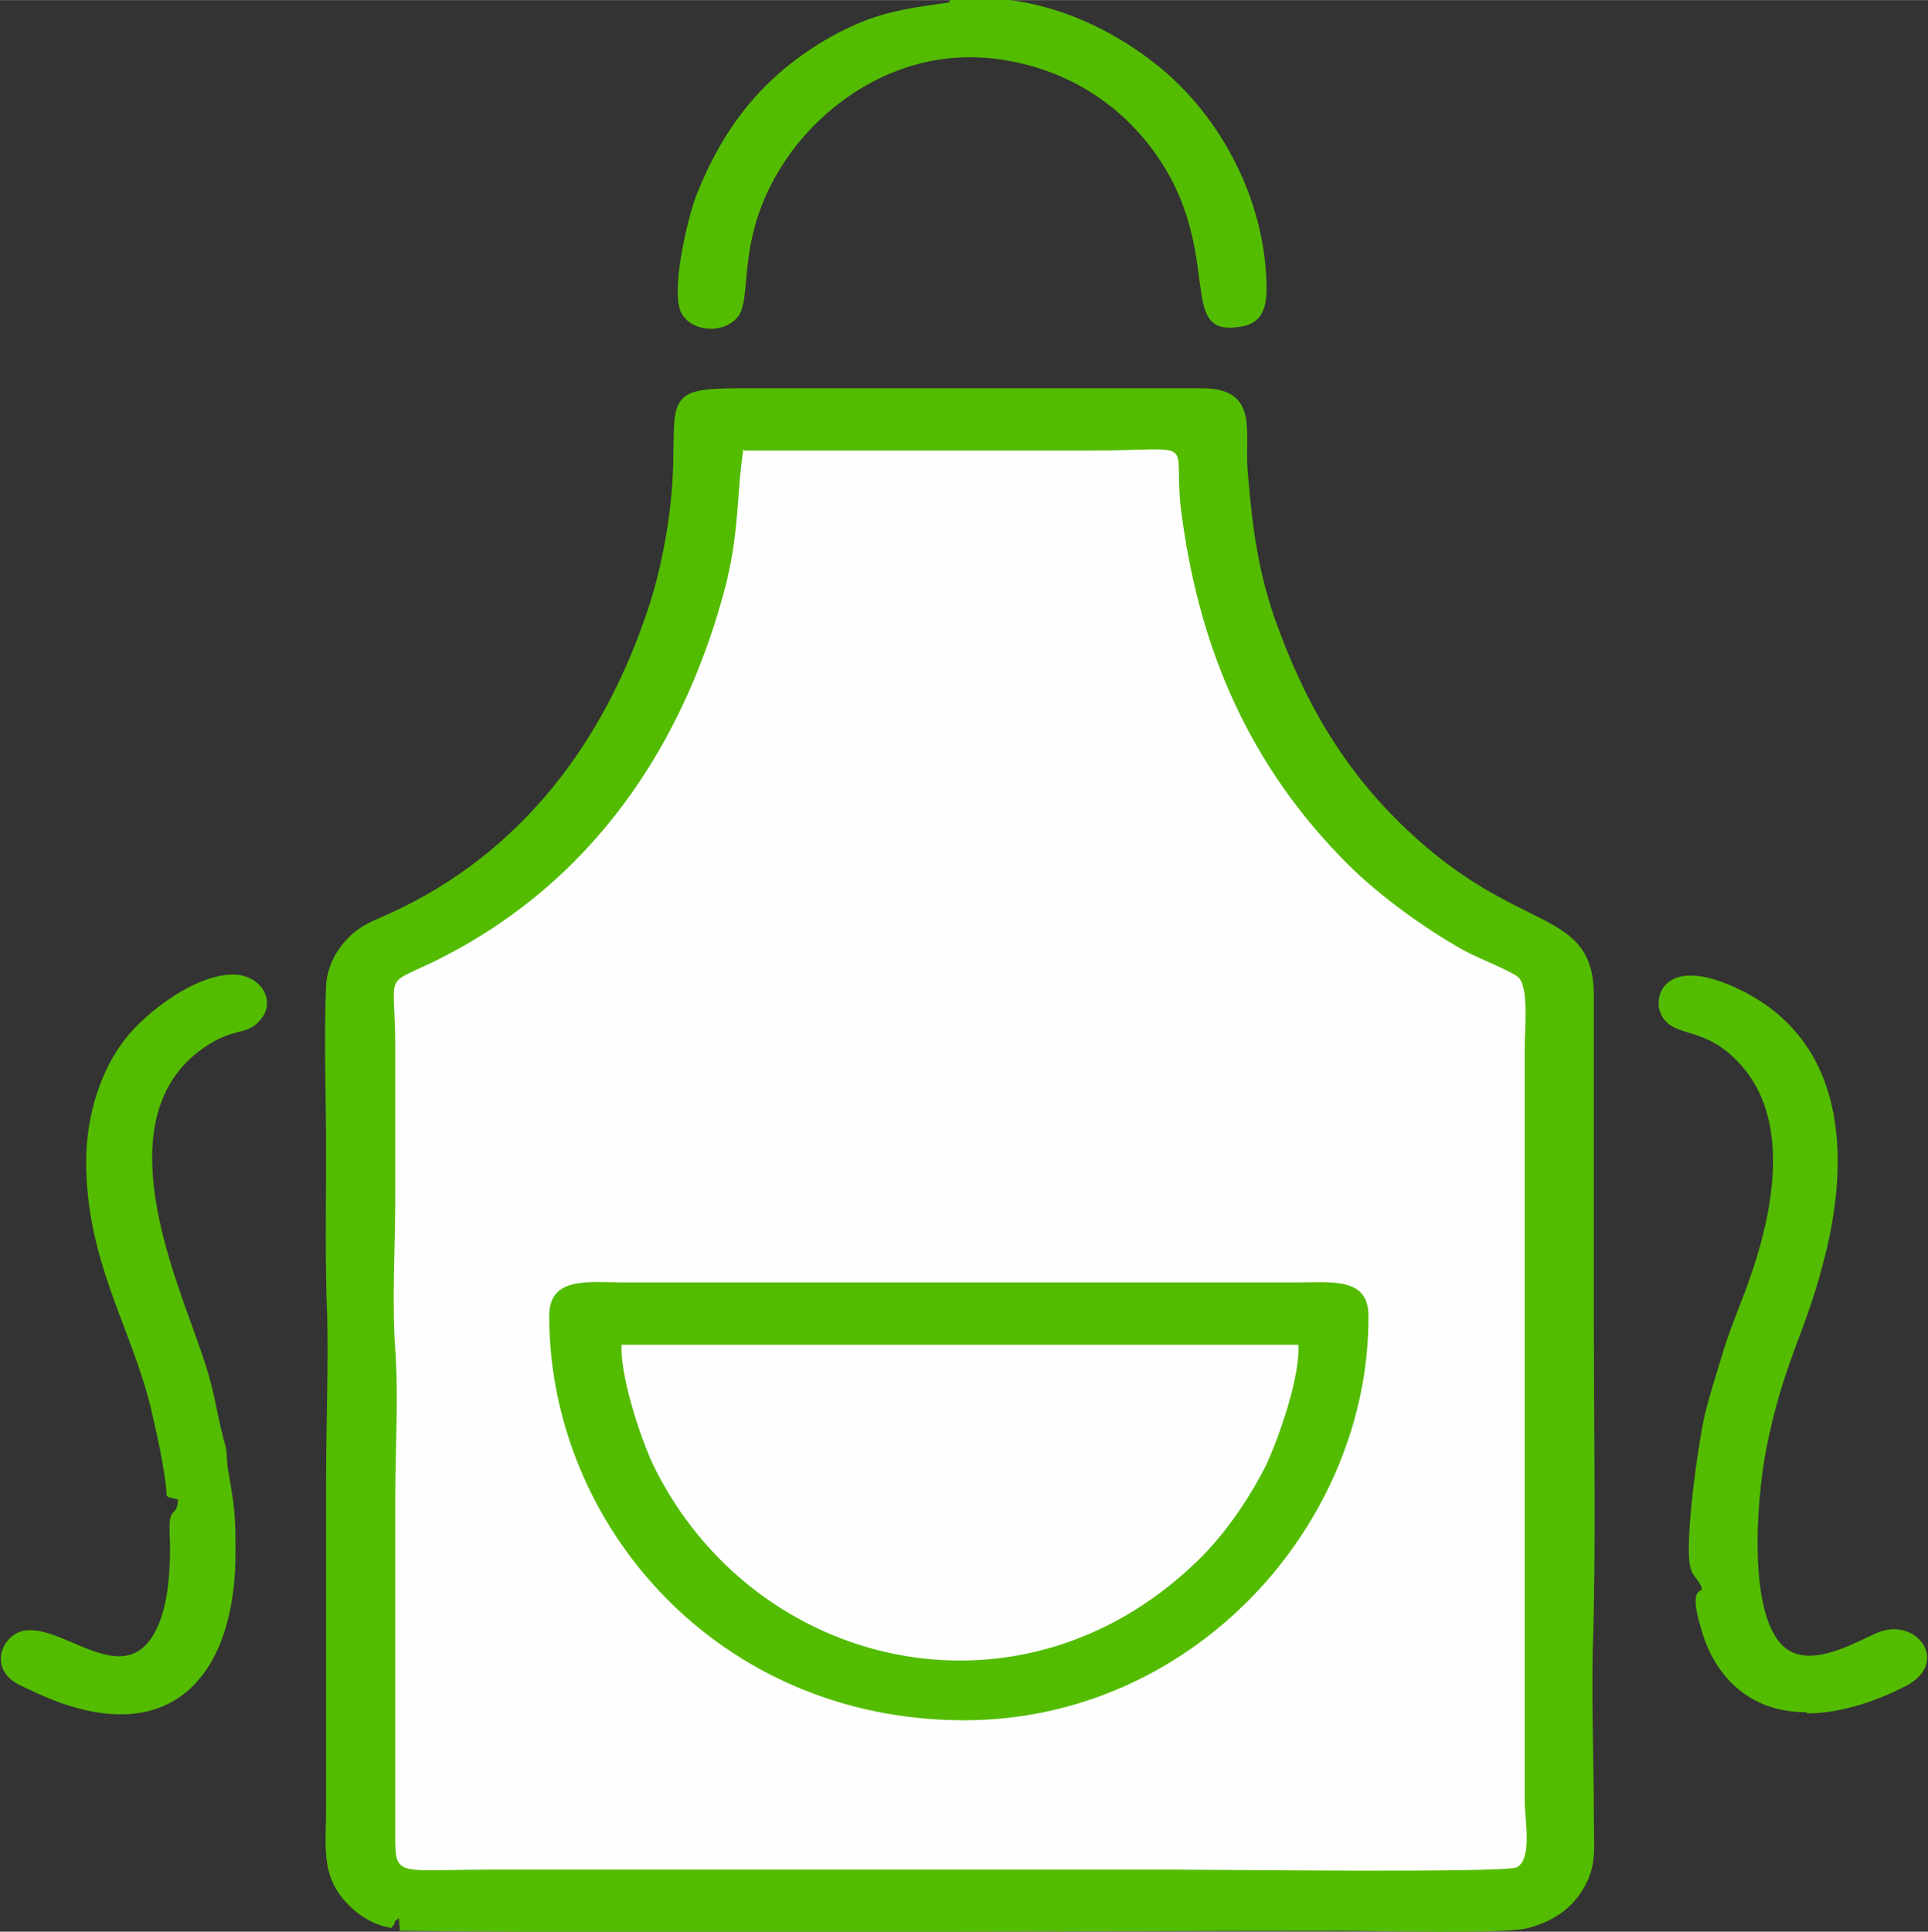<?xml version="1.0" encoding="UTF-8"?>
<!DOCTYPE svg PUBLIC "-//W3C//DTD SVG 1.1//EN" "http://www.w3.org/Graphics/SVG/1.1/DTD/svg11.dtd">
<!-- Creator: CorelDRAW X6 -->
<svg xmlns="http://www.w3.org/2000/svg" xml:space="preserve" width="20mm" height="20.038mm" version="1.1" style="shape-rendering:geometricPrecision; text-rendering:geometricPrecision; image-rendering:optimizeQuality; fill-rule:evenodd; clip-rule:evenodd"
viewBox="0 0 1678 1681"
 xmlns:xlink="http://www.w3.org/1999/xlink">
 <rect x="0" y="0" width="1678" height="1681" fill="#333333" stroke="none"/>
 <defs>
  <style type="text/css">
   <![CDATA[
    .str0 {stroke:#53BC00;stroke-width:6.392}
    .fil0 {fill:#53BC00}
    .fil1 {fill:#FEFEFE}
   ]]>
  </style>
 </defs>
 <g id="Слой_x0020_1">
  <path class="fil0 str0" d="M338 1673c0,0 1,-1 1,-1 2,4 1,-2 2,-2l9 -7 1 14c271,3 546,0 817,0 33,0 136,3 160,-2 20,-5 36,-15 46,-31 13,-20 10,-36 10,-62 0,-47 -2,-98 -1,-145 3,-89 1,-189 1,-282 0,-96 0,-192 0,-288 0,-76 -63,-49 -162,-143 -55,-52 -90,-112 -116,-186 -14,-41 -19,-77 -23,-124 -4,-38 11,-73 -37,-73l-369 0c-96,0 -86,-4 -88,66 -1,39 -10,89 -22,124 -37,112 -108,213 -227,267 -9,4 -19,8 -26,13 -14,10 -26,27 -27,47 -2,46 0,96 0,143 0,48 -1,97 1,145 1,47 -1,96 -1,143l0 286c0,24 -3,46 7,65 8,15 25,30 44,34z"/>
  <path class="fil1" d="M647 391c-6,38 -3,67 -15,117 -36,139 -116,262 -257,330 -42,20 -31,8 -31,72 0,44 0,88 0,132 0,43 -3,90 0,132 3,41 0,88 0,130l0 295c0,35 3,28 82,28 200,0 399,0 599,0 35,0 284,3 295,-2 14,-7 7,-42 7,-57 0,-22 0,-44 0,-66l0 -591c0,-14 4,-53 -6,-61 -8,-6 -34,-16 -47,-23 -34,-19 -74,-48 -101,-75 -85,-85 -128,-185 -144,-300 -11,-74 21,-60 -81,-60 -100,0 -200,0 -300,0z"/>
  <path class="fil0" d="M478 1145c0,183 148,352 361,352 200,0 353,-171 352,-352 0,-34 -32,-29 -65,-29l-581 0c-32,0 -67,-6 -67,29z"/>
  <path class="fil1 str0" d="M1133 1167l-595 0c-3,28 17,87 28,110 88,179 322,235 478,84 23,-22 44,-52 60,-83 11,-23 32,-81 29,-110z"/>
  <path class="fil0" d="M1573 1491c32,0 65,-13 86,-24 38,-20 10,-59 -23,-47 -18,7 -57,32 -81,15 -35,-26 -26,-131 -18,-173 15,-76 33,-99 49,-160 23,-84 26,-192 -70,-240 -67,-33 -77,5 -71,19 10,25 39,8 73,49 41,50 24,129 4,185 -7,20 -15,38 -21,57 -6,20 -12,38 -17,58 -6,25 -18,112 -13,133 2,8 3,7 7,13 11,17 -12,-6 3,43 11,38 40,71 91,71z"/>
  <path class="fil0" d="M75 1011c0,86 39,144 56,213 5,22 13,56 14,77 1,3 5,2 10,4 -1,13 -5,8 -7,17 -1,6 0,18 0,24 0,24 -2,50 -11,70 -29,63 -90,-14 -124,6 -9,6 -15,17 -11,29 4,11 14,15 25,20 118,57 179,-9 178,-123 0,-36 -2,-41 -7,-72 -1,-9 0,-13 -3,-22 -9,-35 -7,-41 -21,-81 -22,-64 -83,-201 3,-261 27,-19 38,-10 50,-25 14,-17 -1,-39 -24,-39 -33,0 -75,32 -94,56 -21,27 -34,66 -34,107z"/>
  <path class="fil0" d="M826 2c-42,6 -65,9 -103,30 -60,34 -94,80 -117,138 -7,18 -24,87 -12,104 10,15 35,16 47,3 16,-16 -4,-71 45,-141 32,-46 97,-95 180,-85 72,9 125,51 154,106 40,78 7,137 61,127 22,-4 22,-24 21,-44 -4,-74 -44,-144 -97,-185 -47,-37 -112,-64 -178,-55z"/>
 </g>
</svg>
